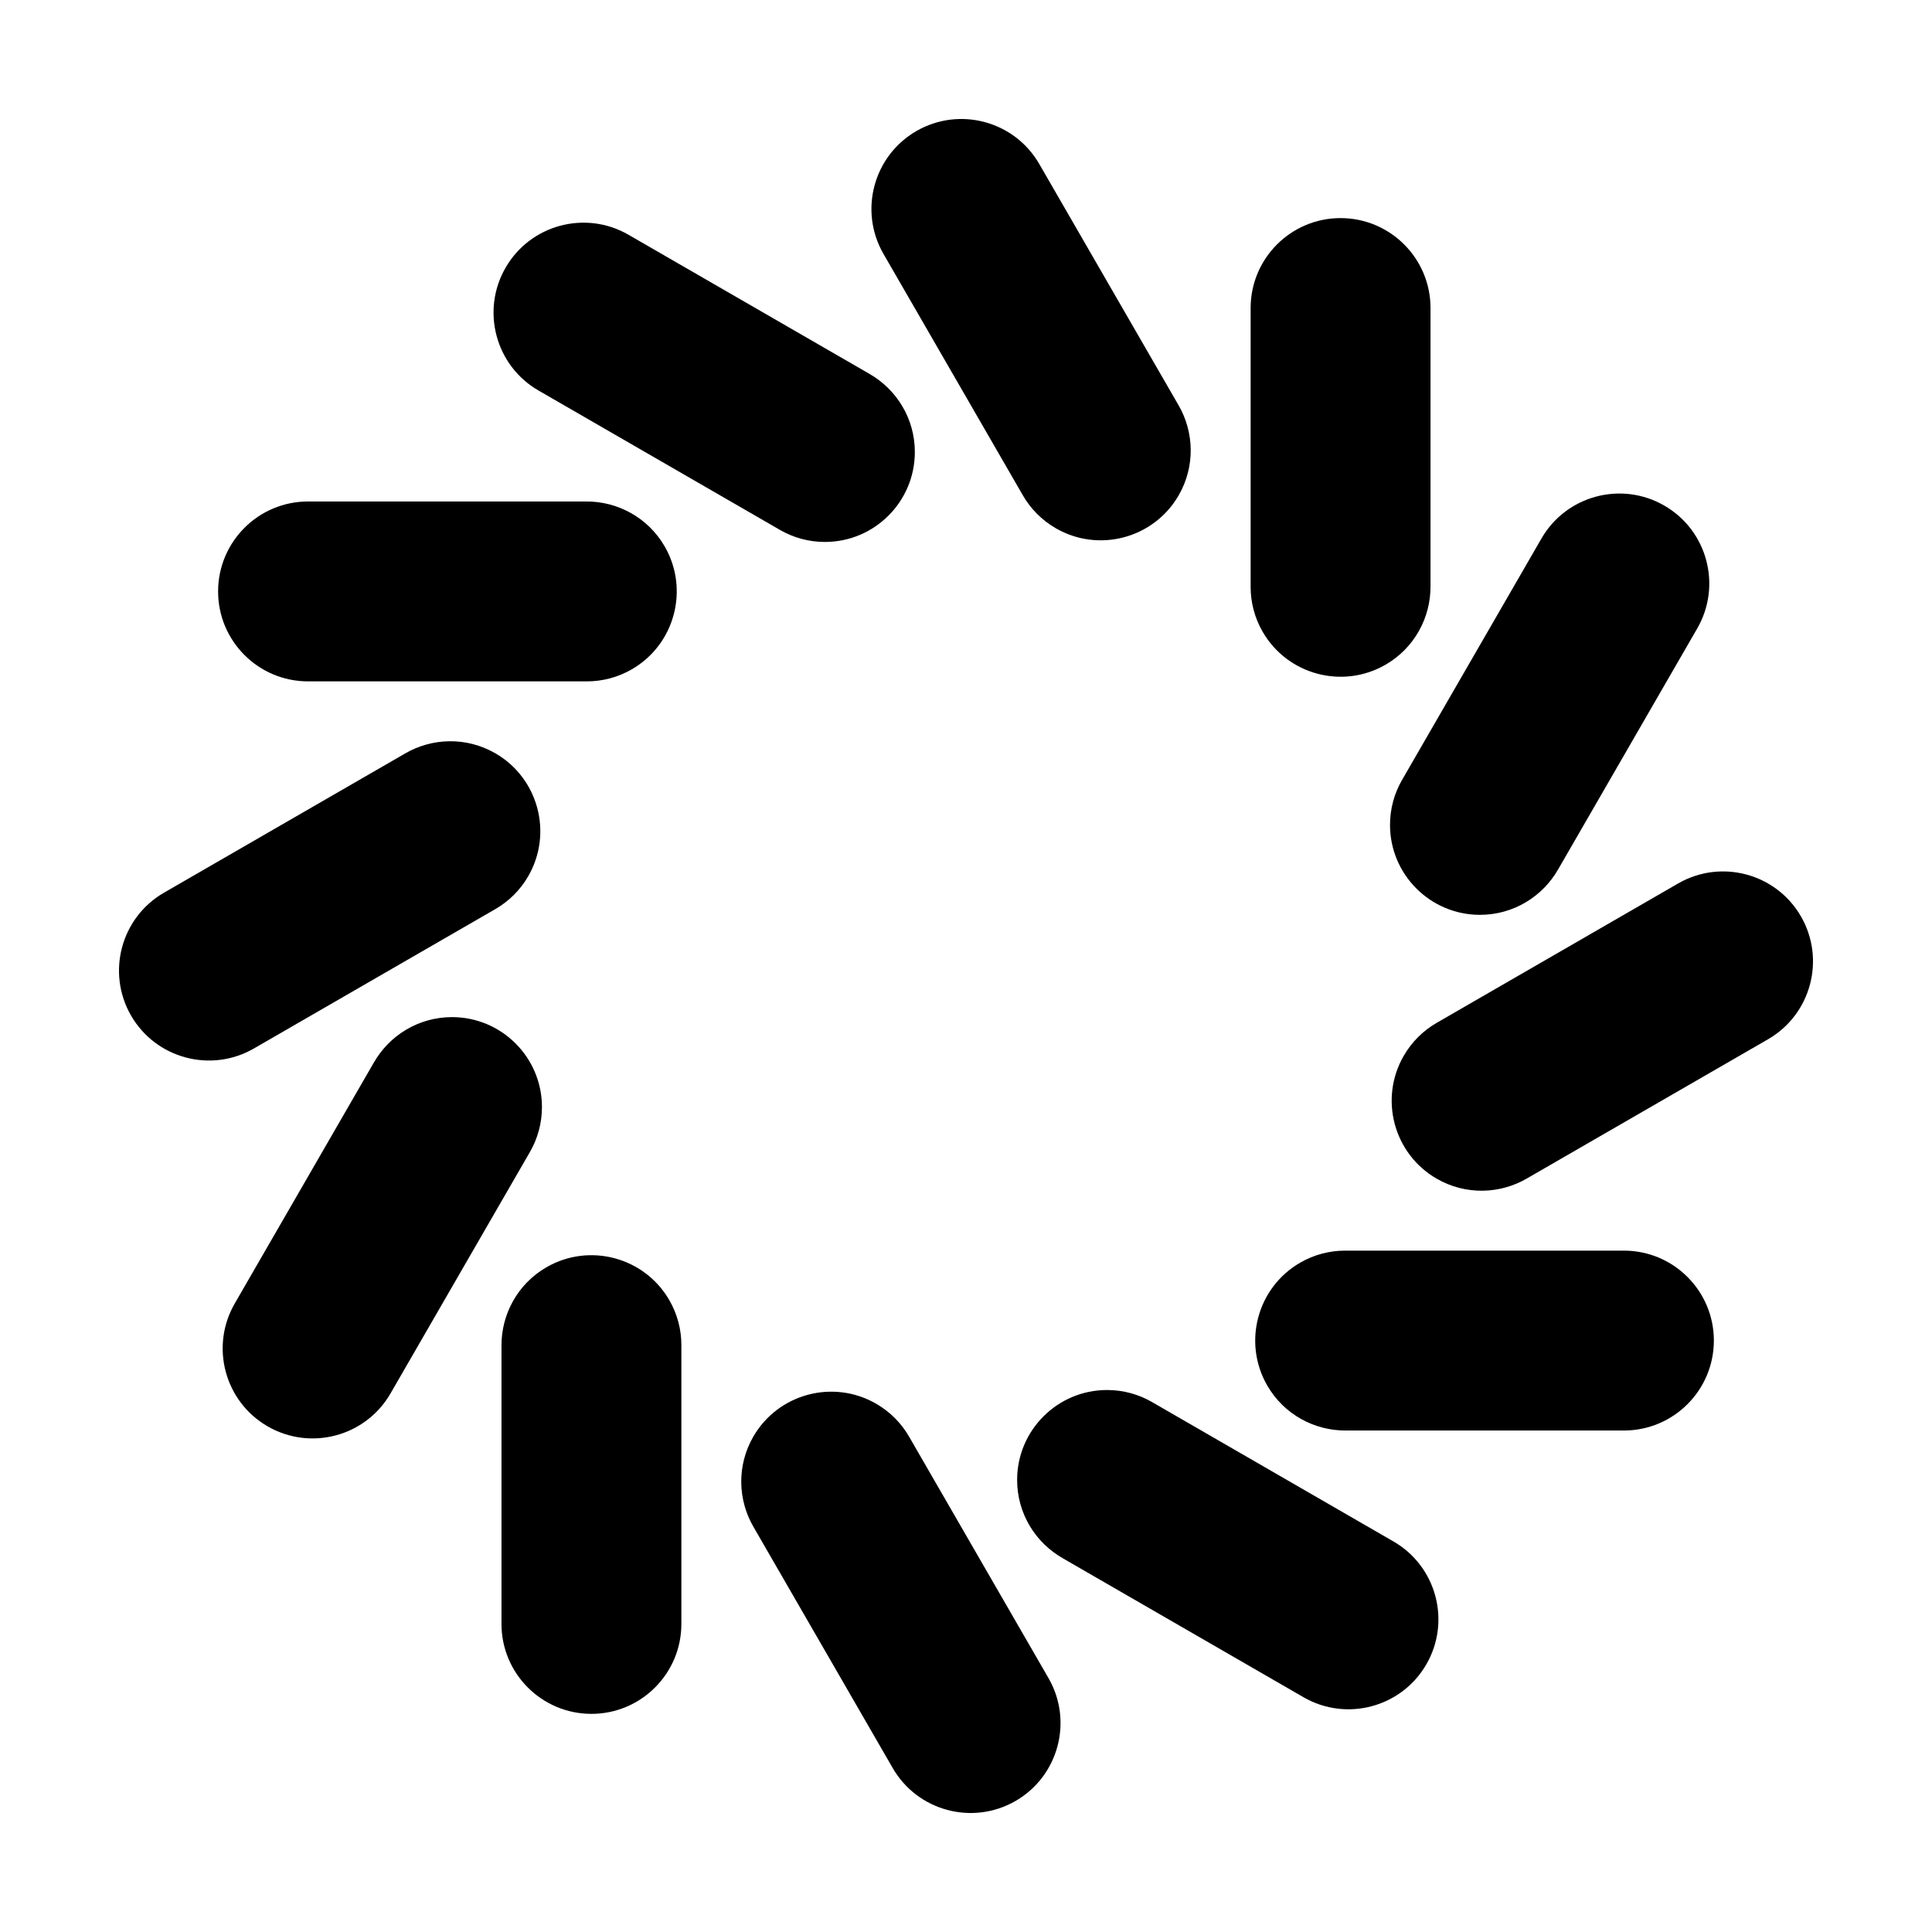 <?xml version="1.0" encoding="UTF-8"?>
<!-- Uploaded to: ICON Repo, www.iconrepo.com, Generator: ICON Repo Mixer Tools -->
<svg fill="#000000" width="800px" height="800px" version="1.1" viewBox="144 144 512 512" xmlns="http://www.w3.org/2000/svg">
 <g fill-rule="evenodd">
  <path d="m523.1 299.3c0.066 8.305-4.219 16.406-11.918 20.855-11.395 6.574-25.984 2.668-32.562-8.723-2.164-3.75-3.191-7.848-3.191-11.891v-73.91c0-13.152 10.68-23.832 23.832-23.832 13.16 0 23.84 10.68 23.84 23.832v73.672z"/>
  <path d="m276.9 500.69c-0.066-8.305 4.219-16.406 11.918-20.855 11.395-6.574 25.984-2.668 32.562 8.723 2.164 3.75 3.191 7.848 3.191 11.891v73.91c0 13.152-10.68 23.832-23.832 23.832-13.16 0-23.84-10.68-23.84-23.832v-73.672z"/>
  <path d="m500.69 523.1c-8.305 0.066-16.406-4.219-20.855-11.918-6.574-11.395-2.668-25.984 8.723-32.562 3.75-2.164 7.848-3.191 11.891-3.191h73.91c13.152 0 23.832 10.68 23.832 23.832 0 13.16-10.68 23.84-23.832 23.84h-73.672z"/>
  <path d="m299.3 276.9c8.305-0.066 16.406 4.219 20.855 11.918 6.574 11.395 2.668 25.984-8.723 32.562-3.75 2.164-7.848 3.191-11.891 3.191h-73.91c-13.152 0-23.832-10.68-23.832-23.832 0-13.16 10.68-23.84 23.832-23.84h73.672z"/>
  <path d="m548.75 456.25c-7.164 4.211-16.32 4.555-24.023 0.109-11.395-6.578-15.301-21.172-8.723-32.559 2.164-3.75 5.199-6.688 8.699-8.715l64.008-36.953c11.395-6.578 25.984-2.668 32.562 8.723 6.574 11.395 2.668 25.98-8.723 32.559l-63.801 36.832z"/>
  <path d="m251.25 343.74c7.164-4.211 16.32-4.555 24.023-0.109 11.395 6.578 15.301 21.172 8.723 32.559-2.164 3.75-5.199 6.688-8.699 8.715l-64.008 36.953c-11.395 6.578-25.984 2.668-32.562-8.723-6.574-11.395-2.668-25.98 8.723-32.559l63.801-36.832z"/>
  <path d="m343.74 548.75c-4.211-7.164-4.555-16.32-0.109-24.023 6.578-11.395 21.172-15.301 32.559-8.723 3.75 2.164 6.688 5.199 8.715 8.699l36.953 64.008c6.578 11.395 2.668 25.984-8.723 32.562-11.395 6.574-25.98 2.668-32.559-8.723l-36.832-63.801z"/>
  <path d="m456.25 251.25c4.211 7.164 4.555 16.32 0.109 24.023-6.578 11.395-21.172 15.301-32.559 8.723-3.75-2.164-6.688-5.199-8.715-8.699l-36.953-64.008c-6.578-11.395-2.668-25.984 8.723-32.562 11.395-6.574 25.98-2.668 32.559 8.723l36.832 63.801z"/>
  <path d="m556.95 374.34c-4.102 7.223-11.855 12.102-20.75 12.102-13.152 0-23.832-10.68-23.832-23.832 0-4.328 1.156-8.391 3.176-11.891l36.957-64.008c6.574-11.395 21.164-15.305 32.559-8.723 11.395 6.574 15.305 21.164 8.723 32.559l-36.832 63.801z"/>
  <path d="m243.04 425.65c4.102-7.223 11.855-12.102 20.75-12.102 13.152 0 23.832 10.68 23.832 23.832 0 4.328-1.156 8.391-3.176 11.891l-36.957 64.008c-6.574 11.395-21.164 15.305-32.559 8.723-11.395-6.574-15.305-21.164-8.723-32.559l36.832-63.801z"/>
  <path d="m425.65 556.95c-7.223-4.102-12.102-11.855-12.102-20.75 0-13.152 10.68-23.832 23.832-23.832 4.328 0 8.391 1.156 11.891 3.176l64.008 36.957c11.395 6.574 15.305 21.164 8.723 32.559-6.574 11.395-21.164 15.305-32.559 8.723l-63.801-36.832z"/>
  <path d="m374.34 243.04c7.223 4.102 12.102 11.855 12.102 20.75 0 13.152-10.68 23.832-23.832 23.832-4.328 0-8.391-1.156-11.891-3.176l-64.008-36.957c-11.395-6.574-15.305-21.164-8.723-32.559 6.574-11.395 21.164-15.305 32.559-8.723l63.801 36.832z"/>
 </g>
</svg>